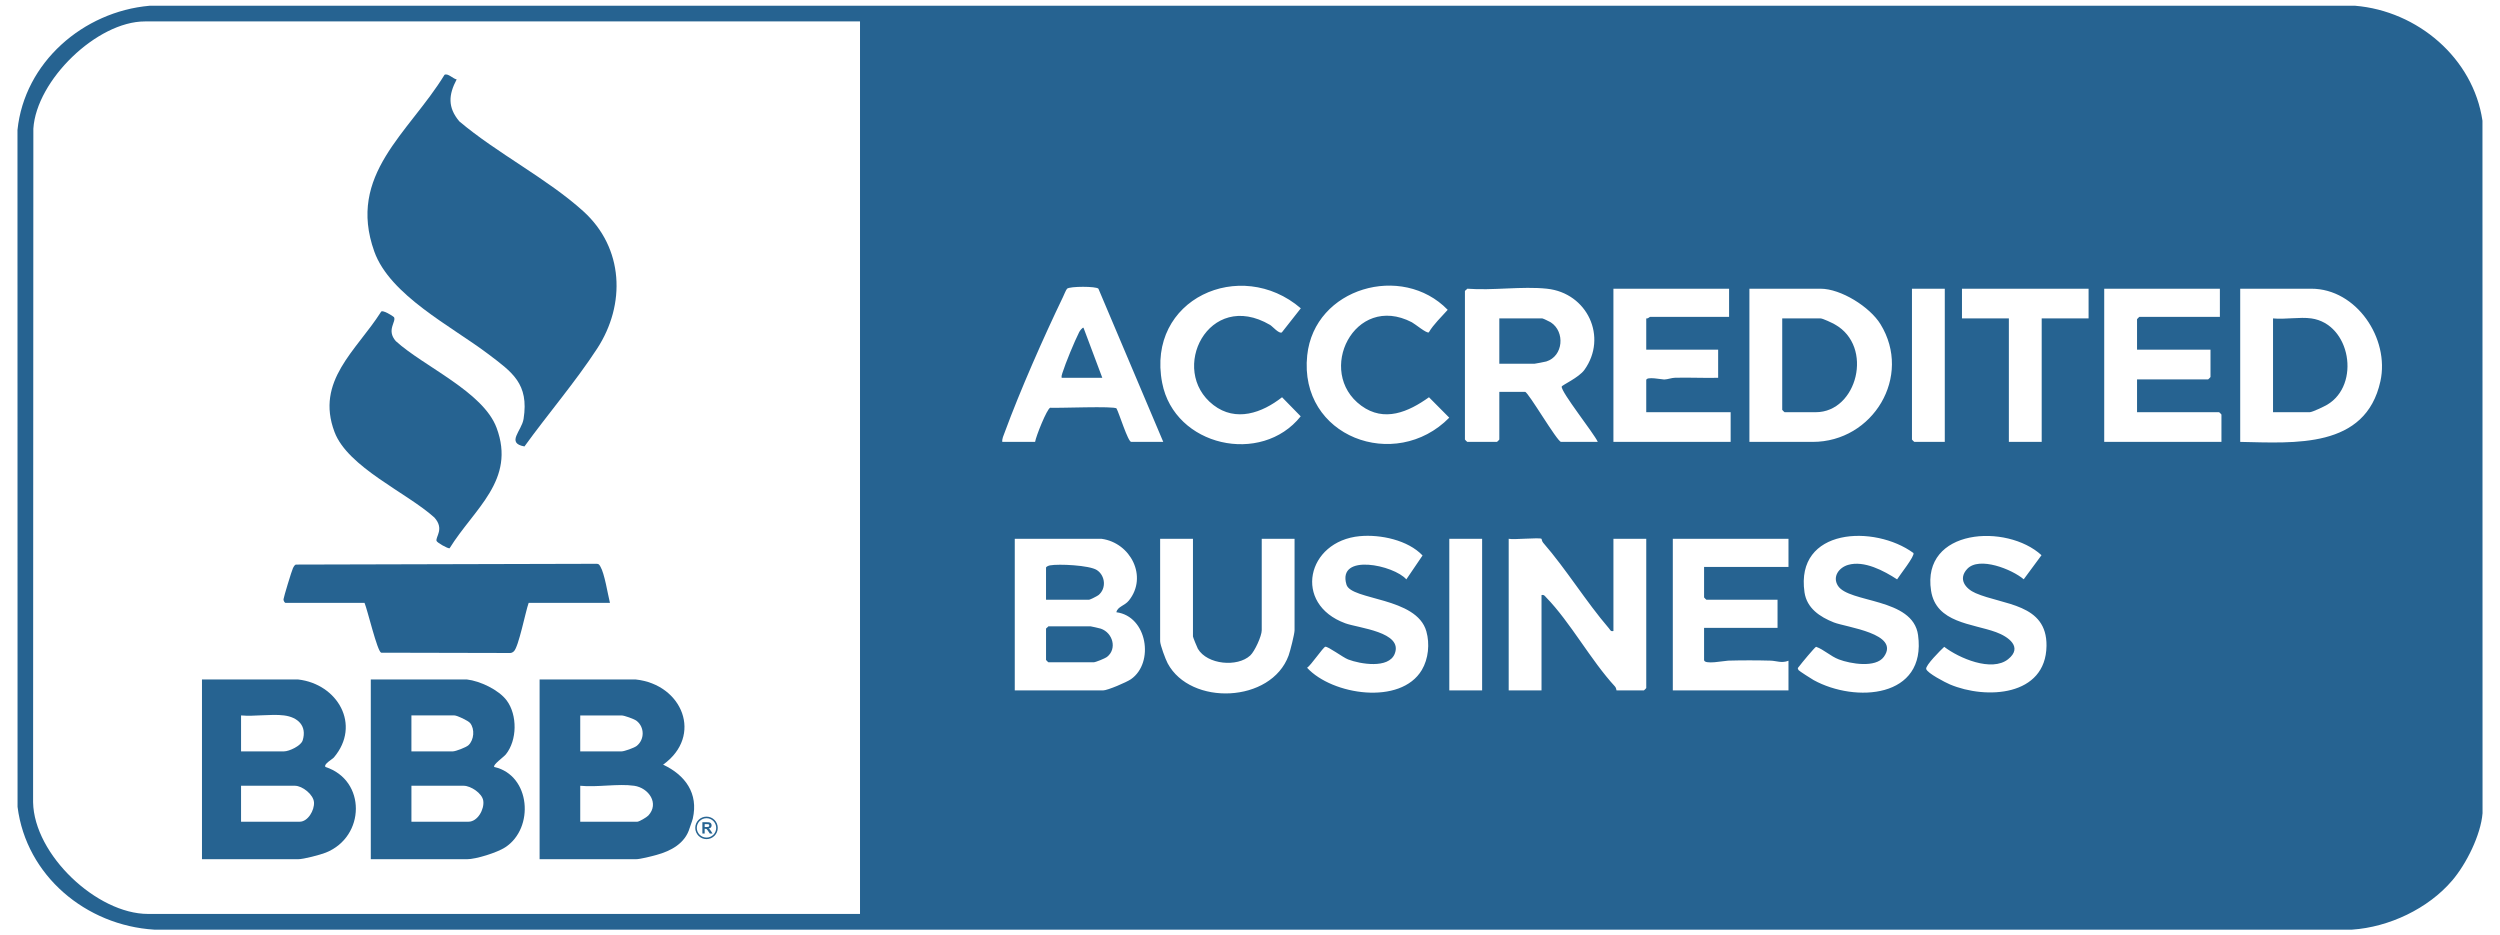 <svg xmlns="http://www.w3.org/2000/svg" id="Layer_1" data-name="Layer 1" viewBox="0 0 1599.43 598.43"><defs><style>      .cls-1 {        fill: #266391;      }      .cls-2 {        fill: #276492;      }    </style></defs><path class="cls-1" d="M1568.83,563.34c-15.34,18.01-40.44,29.83-64.07,31.42H98.67c-43.63-2.68-81.89-34.49-87.44-78.56l-.05-433.02C15.65,39.93,53.22,7.44,95.68,3.68h1411.09c39.84,3.32,75.54,33.43,81.44,73.55l.05,443.02c-1.12,14-10.38,32.47-19.42,43.09ZM550.22,13.71H92.72c-30.67,0-69.44,37.62-71.38,68.62l-.17,430.92c.65,33.57,40.82,71.46,73.54,71.46h455.5V13.71ZM820.11,212.64l12.11-15.39c-38.55-33.08-99.03-5.97-88.7,47.67,7.85,40.79,63.53,52.95,88.63,21.43l-11.93-12.2c-12.8,10.05-29.54,16.04-43.91,4.98-28.94-22.28-3.09-74.32,36.25-51.25,1.57.92,5.82,5.95,7.56,4.76ZM914.11,212.64c3.04-5.17,8.04-9.84,12.09-14.42-29.13-30.06-85.29-14.22-89.88,29.11-5.52,52.17,56.35,74.96,90.88,39.89l-12.98-13.07c-13.12,9.39-28.58,16.2-43.33,5.39-29.37-21.51-4.44-72.43,32.37-53.37,1.97,1.02,9.56,7.37,10.85,6.46ZM744.22,282.71l-41.49-98.01c-1.32-1.6-18.21-1.62-20.02,0-.69.61-2.05,4.09-2.66,5.34-12.45,25.87-27.46,59.87-37.31,86.69-.71,1.95-1.7,3.81-1.52,5.98h21c.55-3.56,7.56-21.12,9.66-21.84,5.25.33,41.15-1.23,42.44.46,1.65,2.96,7.32,21.38,9.4,21.38h20.5ZM989.72,184.71c-15.98-1.69-34.71,1.26-51,0-.33.51-1.5,1.23-1.5,1.5v95c0,.11,1.39,1.5,1.5,1.5h19c.11,0,1.5-1.39,1.5-1.5v-30.5h16.5c1.97,0,20.6,32,23,32h23.5c-2.37-5.37-23.66-32.03-23.08-35.4.16-.89,11-5.76,14.51-10.66,15.05-20.97,1.91-49.21-23.94-51.94ZM1106.22,184.71h-74v98h75v-19h-54v-20.5c0-2.58,10.14-.37,11.5-.41,2.37-.08,4.57-1.07,6.96-1.13,9.16-.23,18.39.25,27.54.04v-18h-46v-20c.98.32,2.17-1,2.5-1h50.5v-18ZM1119.22,282.71h40.5c38.56,0,63.96-41.9,43.34-75.34-6.81-11.04-25.27-22.66-38.34-22.66h-45.5v98ZM1244.22,184.71h-21v96.5c0,.11,1.39,1.5,1.5,1.5h19.5v-98ZM1336.22,184.71h-81v19h30v79h21v-79h30v-19ZM1420.22,184.71h-74v98h75v-17.5c0-.11-1.39-1.5-1.5-1.5h-52.5v-21h45.5c.11,0,1.5-1.39,1.5-1.5v-17.5h-47v-19.5c0-.11,1.39-1.5,1.5-1.5h51.5v-18ZM1433.22,282.71c34.86.68,80.22,4.49,89.7-38.8,6-27.37-15.34-59.2-44.2-59.2h-45.5v98ZM870.01,343.01c-34.08,3.18-43.01,43.41-9.33,55.75,8.4,3.08,37.2,5.54,31.61,19.53-3.87,9.68-22.02,6.58-29.76,3.62-3.38-1.29-13.08-8.6-14.67-8.13-1.44.43-9.19,11.91-11.62,13.44,16.08,17.48,59.89,24.14,73.4,1.42,4.26-7.17,5.15-16.76,2.9-24.74-6.2-22.03-48.09-19.74-51.11-29.88-6.06-20.39,30.5-12.42,38.3-3.35l10.38-15.3c-9.34-9.86-26.97-13.58-40.1-12.35ZM1224.16,353.8c-24.85-18.21-75.69-16.24-69.69,25.15,1.48,10.18,9.86,15.74,18.75,19.25,7.99,3.16,42.78,7.1,32,22.03-5.23,7.24-21.38,4.45-28.71,1.67-5.46-2.07-9.64-6.35-14.63-8.1-.79.2-9.66,10.88-10.71,12.38-.73,1.04-1.47,1.06-.5,2.56.33.51,8.32,5.64,9.65,6.37,26.62,14.63,72.31,11.65,66.8-28.8-3.28-24.1-44.38-20.32-51.34-31.67-3.53-5.77.73-11.53,6.59-13.24,10.24-2.99,22.91,3.77,31.34,9.27,1.46-2.45,11.61-15.18,10.43-16.86ZM1258.53,364.02c7.67-8.29,28.83.28,36.19,6.6l11.38-15.42c-22.19-20.4-76.91-17.18-70.65,22.77,3.23,20.58,26.36,20.91,41.55,26.46,7.71,2.81,17.46,9.55,7.74,17.31-10.53,8.4-31.53-.73-40.88-7.92-2.3,2.13-12.12,11.92-11.53,14.19.68,2.64,12.23,8.63,15.21,9.88,23.13,9.74,61.34,7.64,61.76-24.67.35-27.14-27.64-26.06-45.35-33.74-6.56-2.84-11.37-9.03-5.41-15.47ZM704.72,344.71h-55.5v97h56.5c2.85,0,15.08-5.25,17.83-7.17,15.12-10.5,10.46-40.32-9.33-42.84.79-3.68,5.24-4.07,8-7.49,12.27-15.24,1.15-36.99-17.5-39.5ZM763.22,344.71h-21v65.5c0,2.36,3.47,11.67,4.82,14.18,14.64,27.34,66.19,25.46,77.37-4.99,1-2.74,3.81-13.81,3.81-16.19v-58.5h-21v58.5c0,3.7-4.49,13.5-7.35,16.15-8.24,7.63-27.51,5.87-33.51-4.29-.5-.85-3.14-7.43-3.14-7.86v-62.5ZM948.22,344.71h-21v97h21v-97ZM986.22,344.71c-1.52-.96-17.64.72-21,0v97h21v-61c1.67-.36,2.03.53,2.99,1.51,15.38,15.77,28.52,40.2,44.04,57.01.83.9.84,2.47.98,2.47h17.5c.11,0,1.5-1.39,1.5-1.5v-95.5h-21v59c-1.87.42-1.94-.62-2.84-1.66-14.96-17.44-27.1-37.52-42.17-54.88-.78-.9-.88-2.39-.99-2.46ZM1144.22,344.71h-74v97h74v-19c-4.36,1.75-7.52.07-11.46-.05-8.76-.25-18.33-.25-27.09,0-2.57.07-15.45,2.77-15.45-.45v-20.5h47v-18h-45.5c-.11,0-1.5-1.39-1.5-1.5v-19.5h54v-18Z"></path><path class="cls-1" d="M292.16,50.8c-5.22,9.85-5.81,17.87,1.66,26.81,24,20.34,56.41,36.75,79.41,57.59,25.85,23.42,27.24,59.54,8.8,87.83-13.86,21.27-31.56,41.93-46.5,62.6-11.93-2.21-1.77-9.88-.55-17.65,3.53-22.57-7.26-29.85-22.87-41.65-23.26-17.59-62.62-37.43-72.63-65.37-17.65-49.26,22.11-75.8,44.9-113.09,2.14-1.24,5.52,2.58,7.78,2.94Z"></path><path class="cls-1" d="M252.05,202.89c1.7,2.87-5.06,8.21,1.16,15.33,17.86,16.27,55.89,32.37,64.5,55.5,12.46,33.47-14.33,51.66-30.09,77.07-1.29.19-8-3.63-8.33-4.73-.78-2.6,5.21-7.68-1.42-15-17.6-15.88-55.29-32.08-63.84-54.65-12.41-32.74,14.04-52.17,29.65-76.76.65-2.06,8.12,2.83,8.37,3.25Z"></path><path class="cls-1" d="M406.72,434.71c29.9,3.17,43.3,36,17.52,54.5,14.18,6.65,22.7,18.39,18.99,34.5-.64,2-.11.7-2,6-2.87,9.85-11.95,14.72-21.25,17.26-3.17.87-10.4,2.74-13.26,2.74h-61.5v-115h61.5ZM371.22,480.71h26.5c1.62,0,7.95-2.21,9.55-3.45,5.19-4.03,5.19-12.06,0-16.09-1.6-1.24-7.92-3.45-9.55-3.45h-26.5v23ZM405.72,502.71c-10.31-1.48-23.82,1.1-34.5,0v23h36.5c1.18,0,5.95-2.78,7.05-3.95,7.17-7.67.31-17.71-9.05-19.05Z"></path><path class="cls-1" d="M298.72,434.71c8.38.94,20.42,6.62,25.5,13.5,6.86,9.3,6.68,25.37-.59,34.41-1.4,1.74-8.62,6.76-7.41,8.08,23.33,5.23,25.85,39.2,6.93,51.44-5.14,3.32-18.54,7.57-24.43,7.57h-61.5v-115h61.5ZM263.22,480.71h26.5c1.74,0,8.54-2.56,10.02-3.98,3.54-3.4,4.12-10.24,1.06-14.11-1.25-1.58-8.36-4.91-10.09-4.91h-27.5v23ZM263.22,525.71h36.5c5.86,0,10.26-7.93,9.46-13.43-.71-4.85-8.1-9.57-12.46-9.57h-33.5v23Z"></path><path class="cls-1" d="M190.72,434.71c25.2,2.84,40.55,29.04,22.89,49.89-1,1.18-6.75,4.25-5.39,6.09,26.2,8.47,25.59,44.62.26,54.77-3.61,1.45-14.27,4.24-17.76,4.24h-61.5v-115h61.5ZM181.72,457.71c-8.46-1.05-18.82.78-27.5,0v23h27.5c3.25,0,10.84-3.52,11.92-7.03,2.89-9.32-3.13-14.88-11.92-15.97ZM154.22,525.71h37.5c5.31,0,9.49-7.35,9.17-12.37s-7.46-10.63-12.17-10.63h-34.5v23Z"></path><path class="cls-1" d="M390.22,385.71h-52c-1.96,5.31-6.42,28.31-9.49,31.01-.93.82-1.7,1.14-2.95,1.05l-81.92-.19c-2.52-.85-8.75-27.45-10.64-31.86h-50.5c-.6,0-1.41-1.43-1.35-2.3.09-1.31,5.32-18.52,6.07-19.99.45-.88.86-1.72,1.77-2.23l192.53-.5c1.39,0,1.7.66,2.32,1.68,2.75,4.52,4.75,17.67,6.17,23.33Z"></path><path class="cls-1" d="M670.72,400.71h27c.33,0,5.82,1.24,6.52,1.48,7.77,2.66,10.54,12.95,4.02,18.06-1.29,1.01-7.37,3.46-8.54,3.46h-29c-.11,0-1.5-1.39-1.5-1.5v-20c0-.27,1.17-.99,1.5-1.5Z"></path><path class="cls-1" d="M669.22,383.71v-20.5c0-.7,1.67-1.35,2.5-1.5,5.66-1.04,25.28-.09,30.01,2.99,5.47,3.57,6.2,11.84,1.03,16.04-.81.66-5.45,2.97-6.03,2.97h-27.5Z"></path><path class="cls-1" d="M959.22,232.71v-29h27.5c.41,0,4.67,2.03,5.46,2.54,9.23,6,8,21.63-2.91,25.01-.73.23-7.17,1.45-7.55,1.45h-22.5Z"></path><path class="cls-1" d="M1140.22,203.71h24.5c1.46,0,7.45,2.88,9.16,3.84,25.13,14.08,14.26,56.16-12.16,56.16h-20c-.11,0-1.5-1.39-1.5-1.5v-58.5Z"></path><path class="cls-1" d="M1478.72,203.71c25.12,3.56,31.7,42.38,10.19,55.19-1.89,1.12-9.55,4.81-11.19,4.81h-23.5v-60c7.63.77,17.12-1.05,24.5,0Z"></path><path class="cls-1" d="M705.22,241.71h-26c-.19-1.11.13-2,.46-3.04,2.08-6.55,7.66-20.05,10.77-26.23.42-.83,2.17-3.18,2.76-2.73l12.01,32Z"></path><g><path class="cls-2" d="M452,536.85c-3.97,0-7.2-3.23-7.2-7.2s3.23-7.2,7.2-7.2,7.2,3.23,7.2,7.2-3.23,7.2-7.2,7.2ZM452,523.46c-3.42,0-6.2,2.78-6.2,6.2s2.78,6.2,6.2,6.2,6.2-2.78,6.2-6.2-2.78-6.2-6.2-6.2Z"></path><path class="cls-1" d="M449.36,533.27v-7.23h3.07c.77,0,1.33.06,1.68.19s.63.36.84.69.32.71.32,1.14c0,.54-.16.99-.48,1.34s-.8.58-1.43.67c.32.18.58.39.78.61s.48.61.83,1.17l.88,1.41h-1.74l-1.05-1.57c-.37-.56-.63-.92-.77-1.06s-.28-.25-.44-.3-.4-.08-.73-.08h-.3v3.02h-1.46ZM450.82,529.1h1.08c.7,0,1.14-.03,1.31-.09s.31-.16.41-.31.15-.33.15-.54c0-.24-.06-.44-.19-.59s-.31-.24-.55-.28c-.12-.02-.47-.02-1.06-.02h-1.14v1.83Z"></path></g></svg>